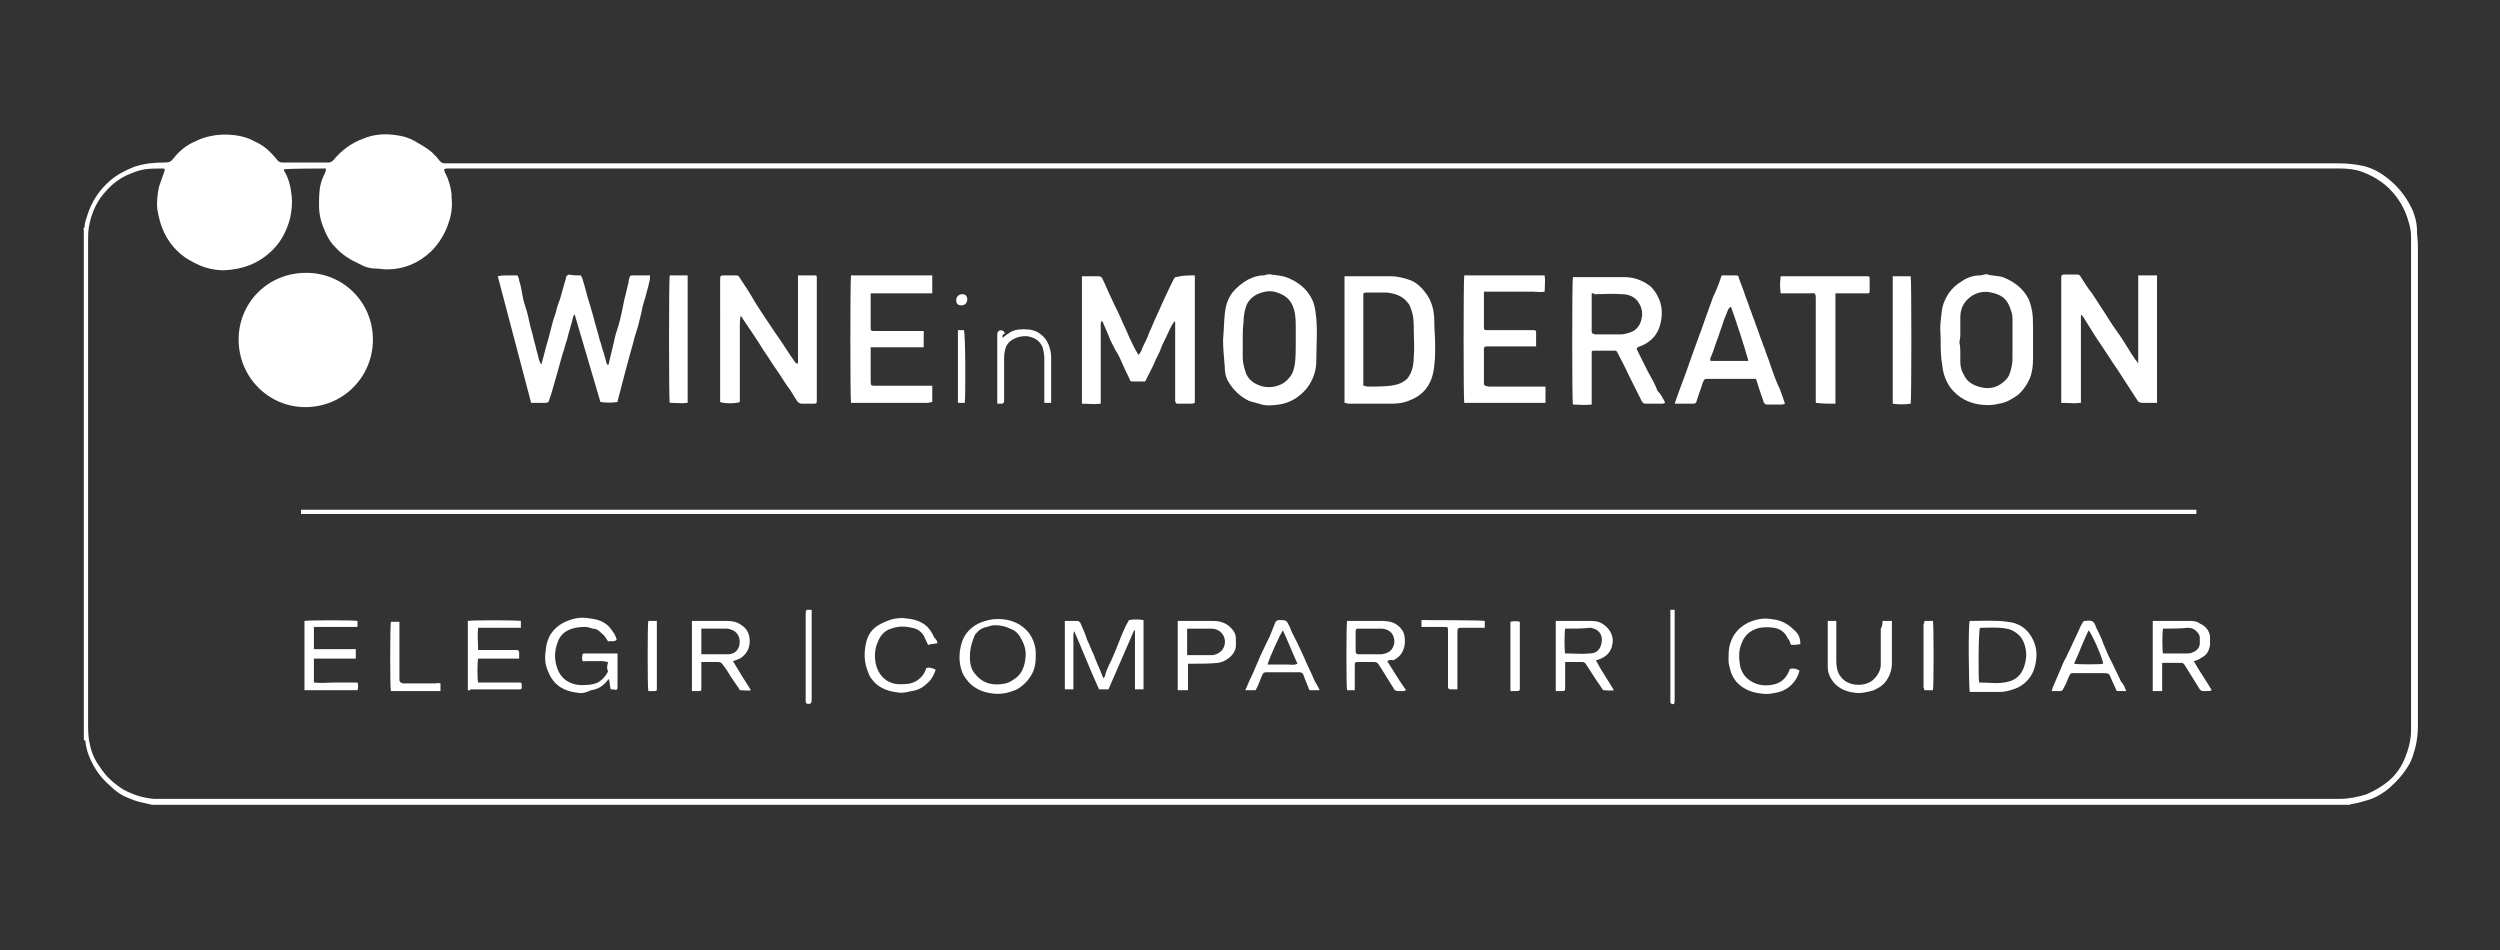 <svg xmlns="http://www.w3.org/2000/svg" xmlns:xlink="http://www.w3.org/1999/xlink" id="Capa_1" x="0px" y="0px" viewBox="0 0 292.3 111.1" style="enable-background:new 0 0 292.3 111.1;" xml:space="preserve"><rect x="0" y="0" width="292.3" height="111.1" fill="#333333" stroke="none"/><style type="text/css">	.st0{fill:#FFFFFF;}</style><path class="st0" d="M33.2,19.8c0,0.1,0,0.2,0.1,0.3c0.5,0.9,0.7,1.8,0.8,2.8c0.1,0.9,0,1.8-0.2,2.7c-0.4,1.4-1,2.6-2,3.6  c-1.6,1.6-3.5,2.3-5.7,2.4c-1,0-2-0.2-2.9-0.6c-0.9-0.4-1.8-0.9-2.5-1.6c-1.4-1.3-2.1-3-2.4-4.9c-0.1-0.9,0-1.8,0.2-2.7  c0.2-0.6,0.4-1.1,0.6-1.7c0.1-0.3,0.1-0.4-0.2-0.4c-0.7,0-1.4,0-2.1,0.1c-0.7,0.1-1.4,0.4-2.1,0.7c-1.3,0.6-2.3,1.6-3.1,2.7  c-0.4,0.6-0.7,1.2-0.9,1.8c-0.2,0.5-0.3,1-0.4,1.5c-0.1,0.6-0.1,1.1-0.1,1.7c0,18.8,0,37.5,0,56.3c0,0.8,0,1.7,0.2,2.5  c0.2,1,0.6,1.9,1.2,2.7c0.7,1.1,1.6,1.9,2.7,2.6c1.1,0.6,2.3,1,3.6,1.1c0.2,0,0.5,0,0.7,0c85,0,170,0,254.9,0c1,0,2-0.2,3-0.5  c1-0.4,2-1,2.8-1.7c0.8-0.7,1.4-1.6,1.8-2.6c0.4-1,0.7-2.1,0.7-3.2c0-19.2,0-38.5,0-57.7c0-0.6-0.1-1.2-0.3-1.8  c-0.3-1.1-0.8-2.1-1.5-3c-1-1.3-2.3-2.2-3.9-2.8c-0.8-0.3-1.7-0.4-2.6-0.4c-73.6,0-147.3,0-220.9,0c-0.2,0-0.3,0-0.5,0  c-0.1,0-0.2,0.1-0.3,0.1c0,0.1,0.1,0.2,0.1,0.3c0,0.1,0,0.1,0.1,0.2c0.4,0.8,0.6,1.6,0.7,2.4c0,0.1,0,0.3,0,0.4c0.1,1,0,1.9-0.3,2.8  c-0.4,1.3-1.1,2.5-2.1,3.5c-1.5,1.4-3.2,2.1-5.2,2.1c-0.4,0-0.8-0.1-1.3-0.1c-0.6,0-1.3-0.2-1.8-0.5c-1.1-0.5-2.1-1.1-2.9-2  c-0.6-0.6-1-1.3-1.3-2.1c-0.4-0.9-0.6-1.8-0.6-2.8c0-0.8,0-1.7,0.2-2.5c0.1-0.4,0.3-0.9,0.5-1.3c0.1-0.2,0.1-0.3,0.1-0.5  C37.9,19.7,33.7,19.7,33.2,19.8 M9.7,26.8c0.1-0.1,0.2-0.2,0.2-0.4c0-0.4,0.2-0.8,0.3-1.2c0.5-1.6,1.4-3,2.7-4.1  c0.8-0.7,1.8-1.2,2.8-1.6c1.2-0.4,2.4-0.5,3.6-0.5c0.5,0,0.7-0.1,1-0.5c0.7-0.9,1.6-1.6,2.6-2c0.6-0.3,1.2-0.5,1.8-0.6  c0.9-0.2,1.8-0.2,2.7-0.1c0.8,0.1,1.6,0.3,2.3,0.7c0.7,0.3,1.3,0.7,1.8,1.2c0.3,0.3,0.6,0.6,0.9,1c0.2,0.2,0.3,0.3,0.6,0.3  c1.8,0,3.6,0,5.4,0c0.3,0,0.4-0.1,0.6-0.3c0.9-1.1,2.1-2,3.5-2.5c1.2-0.5,2.5-0.6,3.8-0.4c0.8,0.1,1.5,0.3,2.2,0.7  c0.7,0.4,1.4,0.8,2,1.3c0.3,0.3,0.6,0.6,0.9,1c0.2,0.2,0.3,0.3,0.6,0.3c0.2,0,0.3,0,0.5,0c73.6,0,147.2,0,220.9,0c1,0,2,0.1,2.9,0.3  c1.3,0.3,2.4,1,3.4,1.9c1,0.9,1.7,1.9,2.3,3.1c0.1,0.2,0.2,0.5,0.3,0.8c0.2,0.6,0.3,1.2,0.3,1.9c0,0.5,0.1,1,0.1,1.5  c0,18.8,0,37.5,0,56.3c0,0.8-0.1,1.7-0.3,2.5c-0.2,0.7-0.4,1.5-0.8,2.1c-0.6,1-1.3,1.8-2.2,2.6c-0.7,0.6-1.5,1.1-2.4,1.4  c-0.7,0.2-1.3,0.4-2,0.5c-0.1,0-0.2,0-0.2,0.1h-257c-0.4-0.1-0.9-0.2-1.3-0.3c-0.5-0.1-1-0.3-1.5-0.5c-0.8-0.3-1.5-0.8-2.1-1.4  c-1.3-1.1-2.2-2.5-2.7-4.1c-0.1-0.4-0.2-0.8-0.2-1.1c0-0.1-0.1-0.1-0.2-0.2V26.8z"></path><path class="st0" d="M27.9,39.7c0-4.3,3.4-7.8,7.9-7.8c4.4,0,7.8,3.5,7.8,7.8c0,4.4-3.5,7.9-7.9,7.9C31.4,47.6,27.9,44.1,27.9,39.7"></path><path class="st0" d="M256.8,59.6v0.5c0,0,0,0,0,0c0,0,0,0,0,0c-0.1,0-0.1,0-0.2,0c-73.7,0-147.4,0-221.1,0c-0.1,0-0.1,0-0.2,0  c0,0-0.1,0-0.1,0v-0.5c0,0,0,0,0,0c0,0,0,0,0,0c0.1,0,0.2,0,0.3,0c73.7,0,147.4,0,221.2,0C256.7,59.6,256.7,59.6,256.8,59.6"></path><path class="st0" d="M67.9,32.2c0.1,0.2,0.2,0.3,0.2,0.4c0.3,0.9,0.5,1.9,0.8,2.8c0.2,0.6,0.3,1.1,0.5,1.7c0.2,0.9,0.5,1.7,0.7,2.6  c0.2,0.5,0.3,1.1,0.5,1.6c0.1,0.4,0.2,0.7,0.3,1.1c0,0.1,0.1,0.2,0.2,0.3c0.1-0.2,0.1-0.2,0.1-0.3c0.2-0.8,0.4-1.7,0.6-2.5  c0.1-0.6,0.3-1.2,0.5-1.8c0.3-1,0.5-2.1,0.7-3.1c0.2-0.7,0.3-1.3,0.5-2c0-0.2,0-0.3,0.1-0.5c0-0.2,0.1-0.3,0.3-0.3  c0.7,0,1.4,0,2.1,0c0,0.3,0,0.5-0.1,0.8c-0.1,0.6-0.3,1.1-0.4,1.6c-0.2,0.6-0.4,1.3-0.5,1.9c-0.2,0.9-0.4,1.7-0.7,2.6  c-0.2,0.6-0.3,1.2-0.5,1.8c-0.2,0.7-0.4,1.5-0.6,2.2c-0.2,0.8-0.4,1.5-0.6,2.3c-0.1,0.5-0.3,1-0.4,1.6c-0.7,0.1-1.3,0.1-2,0  c-1-3.4-2-6.8-3-10.2l-0.1,0c0,0.1-0.1,0.2-0.1,0.3c-0.2,0.9-0.5,1.7-0.7,2.6c-0.2,0.5-0.3,1.1-0.5,1.6c-0.2,0.8-0.5,1.7-0.7,2.5  c-0.2,0.7-0.4,1.4-0.6,2.1c-0.1,0.3-0.2,0.6-0.3,0.9c0,0.2-0.2,0.3-0.4,0.3c-0.6,0-1.1,0-1.7,0c-1.3-4.9-2.6-9.9-3.9-14.8  c0.4-0.1,0.8-0.1,1.2-0.1c0.4,0,0.7,0,1.1,0c0.1,0.2,0.2,0.4,0.2,0.6c0.2,0.6,0.3,1.2,0.4,1.8c0.1,0.6,0.3,1.2,0.5,1.8  c0.2,0.7,0.3,1.4,0.5,2.1c0.2,0.6,0.3,1.3,0.5,1.9c0.1,0.5,0.3,1.1,0.4,1.6c0.1,0.2,0.1,0.4,0.3,0.6c0.1-0.4,0.2-0.7,0.3-1.1  c0.2-0.9,0.5-1.7,0.7-2.6c0.2-0.8,0.4-1.6,0.7-2.4c0.1-0.5,0.3-1.1,0.5-1.6c0.2-0.8,0.5-1.7,0.7-2.5c0-0.2,0.2-0.2,0.3-0.3  C66.9,32.2,67.4,32.2,67.9,32.2"></path><path class="st0" d="M139.7,32.2v14.9c-0.1,0-0.2,0.1-0.3,0.1c-0.5,0-1,0-1.6,0c-0.3,0-0.3,0-0.4-0.3c0-0.1,0-0.3,0-0.4  c0-2.8,0-5.6,0-8.4v-0.5l-0.1,0c-0.4,0.5-0.6,1.1-0.9,1.7c-0.3,0.6-0.6,1.2-0.8,1.8c-0.3,0.6-0.6,1.2-0.8,1.7  c-0.3,0.6-0.6,1.2-0.9,1.8c-0.5,0-1,0-1.5,0c-0.2,0-0.3-0.1-0.3-0.2c-0.2-0.5-0.5-1-0.7-1.5c-0.3-0.7-0.6-1.4-1-2  c-0.3-0.6-0.6-1.1-0.8-1.7c-0.2-0.5-0.4-0.9-0.6-1.4c0-0.1-0.1-0.2-0.2-0.3c0,0.1-0.1,0.2-0.1,0.3c0,0.1,0,0.3,0,0.4  c0,2.8,0,5.6,0,8.4v0.6c-0.8,0.1-1.4,0-2.2,0V32.3c0.1,0,0.2,0,0.3,0c0.5,0,1.1,0,1.6,0c0.3,0,0.4,0.1,0.5,0.3  c0.4,0.8,0.7,1.6,1.1,2.4c0.4,0.9,0.9,1.8,1.3,2.8c0.4,0.8,0.7,1.6,1.1,2.4c0.2,0.4,0.4,0.8,0.7,1.3c0.3-0.3,0.4-0.6,0.5-0.9  c0.3-0.6,0.6-1.2,0.8-1.8c0.3-0.6,0.5-1.2,0.8-1.8c0.3-0.7,0.6-1.3,0.9-2c0.3-0.6,0.5-1.1,0.8-1.7c0.1-0.2,0.2-0.4,0.3-0.6  c0.1-0.1,0.1-0.3,0.3-0.3C138.3,32.2,138.9,32.2,139.7,32.2"></path><path class="st0" d="M93.3,42.5c0-0.2,0-0.4,0-0.6c0-3,0-6.1,0-9.1c0-0.2,0-0.4,0-0.6H94c0.4,0,0.8,0,1.2,0c0.3,0,0.3,0,0.3,0.3  c0,0.1,0,0.2,0,0.3v13.8c0,0,0,0.1,0,0.1c0,0.5,0,0.5-0.5,0.5c-0.4,0-0.8,0-1.2,0c-0.3,0-0.4-0.1-0.6-0.3c-0.4-0.6-0.7-1.2-1.1-1.7  c-0.5-0.7-0.9-1.4-1.4-2.1c-0.5-0.7-0.9-1.4-1.4-2.1c-0.8-1.3-1.7-2.6-2.5-3.8c0-0.1-0.1-0.1-0.2-0.3c-0.1,0.5-0.1,0.9-0.1,1.3  c0,0.4,0,0.9,0,1.3v1.3v1.3v1.3v1.3v1.3V47c-0.4,0.2-1.9,0.2-2.3,0v-0.4V32.8c0-0.6,0-0.6,0.6-0.6c0.4,0,0.9,0,1.3,0  c0.2,0,0.3,0.1,0.4,0.3c0.6,0.9,1.2,1.8,1.7,2.7c0.8,1.3,1.7,2.6,2.5,3.8c0.8,1.1,1.5,2.3,2.3,3.4C93.1,42.5,93.2,42.5,93.3,42.5"></path><path class="st0" d="M250,42.4V32.2c0.8,0,1.5,0,2.2,0v14.9c-0.1,0-0.3,0-0.4,0c-0.4,0-0.9,0-1.3,0c-0.3,0-0.5-0.1-0.6-0.3  c-0.7-1.1-1.5-2.3-2.2-3.4c-0.9-1.3-1.7-2.6-2.6-3.9c-0.5-0.8-1-1.6-1.5-2.4c-0.1-0.1-0.1-0.2-0.3-0.3c0,0.2,0,0.4,0,0.5  c0,1.8,0,3.5,0,5.3v4v0.5c-0.8,0.1-1.5,0-2.3,0c0-0.2,0-0.4,0-0.5c0-4.6,0-9.2,0-13.9c0-0.1,0-0.2,0-0.3c0-0.2,0.1-0.3,0.3-0.3  c0.5,0,1.1,0,1.6,0c0.2,0,0.3,0.1,0.4,0.3c0.4,0.6,0.8,1.3,1.3,1.9c0.5,0.8,1,1.5,1.5,2.3c0.5,0.8,1,1.6,1.6,2.4  c0.7,1,1.3,2.1,2,3.1c0.1,0.1,0.1,0.1,0.2,0.2C249.9,42.5,249.9,42.5,250,42.4"></path><path class="st0" d="M186.1,34.3c0,0.2,0,0.4,0,0.6c0,1.1,0,2.2,0,3.4c0,0.1,0,0.3,0,0.4c0,0.3,0.1,0.3,0.4,0.4c0.1,0,0.1,0,0.2,0  c0.9,0,1.8,0,2.8,0c0.3,0,0.7-0.1,1-0.2c0.7-0.2,1.2-0.7,1.4-1.5c0.2-0.7,0.1-1.4-0.3-2c-0.4-0.7-1.2-1-1.9-1c-1.1-0.1-2.2,0-3.3,0  C186.3,34.2,186.3,34.3,186.1,34.3 M194.7,47.1c-0.1,0-0.2,0.1-0.3,0.1c-0.7,0-1.3,0-2,0c-0.3,0-0.4-0.2-0.5-0.4c-0.5-1-1-2-1.5-3  c-0.4-0.9-0.9-1.8-1.3-2.6c-0.1-0.2-0.2-0.2-0.4-0.2c-0.8,0-1.6,0-2.4,0c-0.1,0-0.1,0-0.2,0.1c0,0.7,0,1.3,0,2c0,0.7,0,1.4,0,2.1  v2.1c-0.8,0.1-1.5,0-2.2,0c-0.1-0.4-0.1-14.4,0-14.9c0.1,0,0.3,0,0.4,0c1.9,0,3.7,0,5.6,0c1.2,0,2.2,0.4,3.1,1.1  c0.3,0.3,0.6,0.7,0.8,1.1c0.6,1.1,0.6,2.3,0.3,3.4c-0.3,1.1-1,1.9-2.1,2.4c-0.1,0-0.2,0.1-0.3,0.1c-0.4,0.2-0.4,0.2-0.2,0.6  c0.4,0.8,0.8,1.6,1.2,2.4c0.4,0.7,0.8,1.4,1.1,2.2C194.2,46.1,194.4,46.5,194.7,47.1"></path><path class="st0" d="M159.4,34.3v10.8c0.2,0,0.4,0.1,0.5,0.1c0.9,0,1.8,0,2.7-0.1c0.6-0.1,1.1-0.2,1.5-0.5c0.4-0.2,0.6-0.5,0.8-0.9  c0.3-0.6,0.4-1.3,0.4-2c0.1-1,0-2,0-3.1c0-0.8,0-1.6-0.3-2.4c-0.1-0.3-0.2-0.6-0.4-0.8c-0.6-0.8-1.5-1.1-2.5-1.2c-0.8,0-1.6,0-2.4,0  C159.8,34.2,159.6,34.2,159.4,34.3 M157.2,47.1V32.3c0.2,0,0.3,0,0.4,0c1.7,0,3.3,0,5,0c0.8,0,1.6,0.2,2.4,0.5  c0.7,0.3,1.3,0.9,1.8,1.6c0.7,1,0.9,2.1,0.9,3.3c0,0.9,0.1,1.7,0.1,2.6c0,0.8,0,1.6-0.1,2.4c-0.1,1.1-0.4,2.1-1.1,2.9  c-0.5,0.6-1.2,1-2,1.3c-0.8,0.3-1.6,0.3-2.3,0.3c-1.5,0-3,0-4.6,0C157.5,47.2,157.4,47.1,157.2,47.1"></path><path class="st0" d="M145.3,39.7L145.3,39.7c0,0.7,0,1.4,0,2.1c0,0.7,0.2,1.3,0.4,1.9c0.4,0.9,1.2,1.3,2,1.5  c0.5,0.1,1.1,0.1,1.7-0.1c0.6-0.2,1-0.5,1.4-1c0.4-0.5,0.5-1,0.6-1.6c0.1-0.8,0.1-1.5,0.1-2.3c0-0.6,0-1.2,0-1.8  c0-0.7,0-1.5-0.2-2.2c-0.3-1.1-1-1.7-2-2c-0.8-0.3-1.6-0.1-2.3,0.2c-0.6,0.3-1.1,0.8-1.3,1.4c-0.2,0.6-0.3,1.2-0.3,1.8  C145.3,38.4,145.3,39,145.3,39.7 M143,39.7c0.1-1,0.1-2,0.2-3c0.1-0.9,0.3-1.7,0.9-2.5c0.5-0.6,1.1-1.1,1.8-1.5  c0.6-0.3,1.2-0.5,1.8-0.5c0.2,0,0.3-0.1,0.5-0.1c0.1,0,0.3-0.1,0.4,0c0.7,0.1,1.3,0.1,2,0.4c1.2,0.5,2.1,1.2,2.7,2.3  c0.3,0.5,0.4,1,0.5,1.6c0.3,1.9,0.1,3.9,0.1,5.8c0,0.8-0.2,1.7-0.6,2.4c-0.4,0.8-1,1.4-1.7,1.9c-0.6,0.4-1.3,0.7-2.1,0.8  c-0.7,0.1-1.5,0.2-2.3-0.1c-0.4-0.1-0.7-0.2-1.1-0.3c-1.1-0.5-1.9-1.3-2.5-2.3c-0.3-0.5-0.4-1.1-0.4-1.7  C143.1,41.7,143,40.7,143,39.7"></path><path class="st0" d="M235.3,39.7C235.4,39.7,235.4,39.7,235.3,39.7c0-0.8,0-1.7,0-2.5c0-0.5-0.2-1-0.4-1.5c-0.4-0.9-1.1-1.3-2.1-1.5  c-0.9-0.2-1.7,0-2.4,0.5c-0.8,0.6-1.2,1.4-1.2,2.4c0,0.6,0,1.1,0,1.7c0,0.1,0,0.3,0,0.4c0,0.3-0.1,0.6-0.1,0.9  c0.1,0.4,0.1,0.8,0.1,1.2c0,0.3,0,0.7,0,1c0,0.5,0.1,1,0.4,1.5c0.4,0.9,1.2,1.3,2.1,1.5c0.9,0.2,1.8,0,2.5-0.6  c0.4-0.3,0.7-0.7,0.8-1.1c0.2-0.6,0.3-1.1,0.3-1.7C235.3,41.1,235.3,40.4,235.3,39.7 M226.9,39.7c0-0.7-0.1-1.4,0-2.1  c0.1-0.8,0.1-1.7,0.5-2.5c0.4-0.9,1-1.6,1.8-2.1c0.7-0.5,1.4-0.8,2.3-0.8c0.2,0,0.4-0.1,0.5-0.1c0.1,0,0.3-0.1,0.4,0  c0.7,0.2,1.4,0.1,2,0.4c1.2,0.5,2.2,1.3,2.8,2.5c0.2,0.5,0.3,0.9,0.4,1.4c0.1,0.7,0.1,1.3,0.1,2c0,1.2,0,2.4,0,3.6  c0,0.8-0.1,1.6-0.4,2.3c-0.3,0.7-0.8,1.4-1.4,1.9c-0.7,0.5-1.4,0.9-2.2,1c-0.7,0.2-1.5,0.2-2.2,0.1c-1.4-0.2-2.5-0.8-3.4-1.9  c-0.6-0.8-0.9-1.7-1-2.6C226.9,41.7,226.9,40.7,226.9,39.7"></path><path class="st0" d="M173.5,34.2c0,0.2,0,0.3,0,0.5c0,1.1,0,2.3,0,3.4c0,0.5,0,0.5,0.5,0.5c1.7,0,3.3,0,5,0c0.1,0,0.3,0,0.4,0  c0.1,0,0.2,0.1,0.2,0.2c0,0.5,0,1.1,0,1.7c-0.2,0-0.4,0-0.5,0c-1.7,0-3.3,0-5,0c-0.1,0-0.2,0-0.3,0c-0.2,0-0.3,0.1-0.3,0.3  c0,0.1,0,0.2,0,0.3c0,1.2,0,2.3,0,3.5c0,0.5,0,0.5,0.6,0.6c2,0,4,0,6,0c0.2,0,0.4,0,0.6,0v1.9c-0.2,0-0.3,0-0.5,0  c-2.9,0-5.7,0-8.6,0c-0.1,0-0.3,0-0.4,0c-0.1-0.3-0.1-14.4,0-14.9h9.4c0.1,0.6,0,1.3,0,1.9c-0.5,0.1-1,0-1.4,0c-0.5,0-1,0-1.4,0  h-1.4H175H173.5z"></path><path class="st0" d="M109,32.3v2h-0.5c-2,0-4.1,0-6.1,0c-0.2,0-0.4,0-0.6,0c0,0.2,0,0.3,0,0.5c0,1.1,0,2.3,0,3.4  c0,0.5,0,0.5,0.5,0.5c1.7,0,3.4,0,5.1,0c0.2,0,0.4,0,0.6,0v1.9c-0.2,0-0.3,0-0.5,0c-1.7,0-3.4,0-5.1,0c-0.2,0-0.3,0-0.6,0  c0,0.2,0,0.3,0,0.5c0,1.2,0,2.4,0,3.5c0,0.5,0.1,0.5,0.5,0.5c2,0,4.1,0,6.1,0c0.2,0,0.4,0,0.6,0v1.9c-0.2,0-0.3,0.1-0.5,0.1  c-2.8,0-5.7,0-8.6,0c-0.1,0-0.3,0-0.4,0c-0.1-0.4-0.1-14.5,0-14.9H109z"></path><path class="st0" d="M202.4,35.9c0,0-0.1,0-0.1,0c-0.1,0.1-0.1,0.1-0.2,0.2c-0.2,0.4-0.3,0.8-0.5,1.2c-0.2,0.7-0.5,1.4-0.7,2.1  c-0.3,0.7-0.5,1.5-0.8,2.2c-0.1,0.2-0.2,0.4-0.1,0.6h4.4c0-0.1,0-0.1,0-0.1C203.8,40,203.1,37.9,202.4,35.9 M201.3,32.2  c0.6,0,1.1,0,1.7,0c0.2,0,0.3,0.1,0.3,0.3c0.2,0.5,0.4,1.1,0.6,1.6c0.2,0.7,0.5,1.3,0.7,2c0.2,0.4,0.3,0.9,0.5,1.3  c0.2,0.7,0.5,1.3,0.7,2c0.2,0.4,0.3,0.9,0.5,1.3c0.2,0.7,0.5,1.3,0.7,2c0.2,0.5,0.3,0.9,0.5,1.4c0.2,0.5,0.4,1,0.6,1.4  c0.2,0.5,0.4,1.1,0.6,1.7c-0.1,0-0.2,0.1-0.3,0.1c-0.6,0-1.2,0-1.8,0c-0.2,0-0.3-0.1-0.4-0.3c-0.1-0.4-0.3-0.8-0.4-1.2  c-0.2-0.5-0.3-1-0.5-1.5c-0.2,0-0.3,0-0.5,0c-1.7,0-3.4,0-5.1,0c-0.4,0-0.4,0-0.6,0.4c-0.2,0.7-0.5,1.4-0.7,2.1  c-0.1,0.4-0.2,0.4-0.6,0.4c-0.6,0-1.3,0-2,0c0.3-0.9,0.6-1.7,0.9-2.5c0.3-0.8,0.6-1.6,0.9-2.5c0.3-0.8,0.6-1.7,0.9-2.5  c0.3-0.8,0.6-1.6,0.9-2.5c0.3-0.8,0.6-1.7,0.9-2.5C200.7,33.9,201,33.1,201.3,32.2"></path><path class="st0" d="M212.3,47.1v-0.6c0-3.8,0-7.7,0-11.5c0-0.9-0.1-0.7-0.8-0.7c-1,0-1.9,0-2.8,0h-0.5c-0.1-0.7-0.1-1.3,0-2h0.5  h9.4c0,0,0.1,0,0.1,0c0.4,0,0.4,0,0.4,0.4c0,0.4,0,0.8,0,1.2c0,0.4,0,0.4-0.4,0.4c-1,0-2.1,0-3.1,0h-0.5c0,0.2,0,0.4,0,0.6  c0,3.9,0,7.8,0,11.7v0.6C213.8,47.2,213.1,47.2,212.3,47.1"></path><path class="st0" d="M124.5,72.6c0.5,0,1,0,1.5,0c0.1,0,0.2,0.1,0.3,0.2c0.3,0.7,0.6,1.3,0.8,2c0.3,0.6,0.5,1.2,0.8,1.8  c0.2,0.6,0.5,1.2,0.7,1.7c0.1,0.3,0.3,0.7,0.4,1c0.1-0.1,0.2-0.2,0.2-0.3c0.2-0.9,0.7-1.6,1-2.4c0.4-0.9,0.7-1.8,1.1-2.7  c0.2-0.5,0.4-0.9,0.7-1.4c0.5-0.1,1.1-0.1,1.7,0v8.1h-1c0-2.3,0-4.6,0-6.9l-0.1,0c-1,2.3-2,4.6-3,6.9h-1.1c-1-2.2-1.9-4.5-2.9-6.8  c-0.1,0.2-0.1,0.4-0.1,0.5c0,1.9,0,3.9,0,5.8v0.5h-1V72.6z"></path><path class="st0" d="M221.3,32.3h2.1c0.1,0.3,0.1,14.3,0,14.9c-0.7,0.1-1.4,0.1-2.1,0V32.3z"></path><path class="st0" d="M80.4,32.3v14.8c-0.7,0.1-1.4,0-2.1,0c-0.1-0.4-0.1-14.4,0-14.9H80.4z"></path><path class="st0" d="M71.1,77.4c-0.3,0-0.4-0.1-0.6-0.1c-0.7,0-1.4,0-2,0c-0.2,0-0.4,0.1-0.4-0.1c-0.1-0.2,0-0.4,0-0.7  c0,0,0.1-0.1,0.2-0.1c0.1,0,0.2,0,0.3,0c1,0,2.1,0,3.1,0c0.1,0,0.3,0,0.5,0c0,0.2,0,0.3,0,0.5c0,1.1,0,2.2,0,3.2  c0,0.6,0,0.6-0.6,0.5c-0.1,0-0.1,0-0.2,0c-0.1-0.4-0.1-0.8-0.2-1.2c-0.1,0.1-0.2,0.1-0.2,0.2c-0.5,0.6-1.1,1-1.9,1.1  C68.5,81,68,81.1,67.6,81c-1.1-0.1-2.2-0.5-2.9-1.4c-0.4-0.5-0.6-1-0.8-1.6c-0.2-0.6-0.2-1.3-0.1-1.9c0.1-1.5,0.8-2.7,2.3-3.4  c0.9-0.4,1.8-0.6,2.8-0.4c1,0.1,1.9,0.4,2.5,1.2c0.3,0.4,0.6,0.8,0.7,1.3c-0.3,0.3-0.7,0.1-1,0.2c-0.2-0.3-0.4-0.7-0.7-0.9  c-0.3-0.3-0.6-0.6-1.1-0.6c-0.3-0.1-0.6-0.2-0.9-0.2c-0.7,0-1.4,0.1-2,0.4c-0.6,0.3-1,0.8-1.2,1.4c-0.3,0.8-0.4,1.6-0.2,2.5  c0.3,1.4,1.2,2.4,2.9,2.5c0.7,0,1.3,0,2-0.3c0.5-0.3,0.9-0.7,1.2-1.3C70.9,78.1,71,77.8,71.1,77.4"></path><path class="st0" d="M82,76.5c1.1,0,2.1,0,3.1,0c0.6,0,1.1-0.3,1.3-0.9c0.2-0.6,0.1-1.5-0.7-1.9c-0.2-0.1-0.5-0.2-0.7-0.2  c-0.9,0-1.8,0-2.8,0c-0.1,0-0.1,0-0.2,0V76.5z M82,77.4c0,0.2,0,0.3,0,0.5c0,0.8,0,1.6,0,2.5c0,0.4,0,0.4-0.4,0.4  c-0.2,0-0.5,0-0.7,0v-8.2c0.1,0,0.3,0,0.4,0c1.2,0,2.5,0,3.7,0c0.6,0,1.2,0.1,1.7,0.5c0.5,0.3,0.8,0.8,0.9,1.3c0.2,1-0.1,2-1.1,2.6  c-0.2,0.1-0.5,0.2-0.8,0.3c0.7,1.2,1.4,2.3,2.1,3.4c-0.4,0.1-0.8,0-1.2,0c-0.1,0-0.2-0.1-0.2-0.2c-0.3-0.4-0.6-0.9-0.9-1.3  c-0.3-0.5-0.6-1-1-1.5c-0.1-0.2-0.3-0.3-0.6-0.3c-0.6,0-1.1,0-1.7,0C82.3,77.4,82.2,77.4,82,77.4"></path><path class="st0" d="M113.4,76.8c0,0.2,0,0.6,0.1,1c0.1,0.4,0.3,0.8,0.6,1.1c0.9,1.1,2.2,1.3,3.5,1c0.4-0.1,0.7-0.3,1-0.5  c0.9-0.6,1.2-1.5,1.3-2.5c0.1-0.8-0.1-1.5-0.5-2.2c-0.3-0.6-0.7-1-1.3-1.2c-0.6-0.3-1.2-0.4-1.8-0.4c-0.3,0-0.6,0.1-0.9,0.2  c-0.6,0.1-1,0.4-1.4,0.9C113.7,74.9,113.4,75.7,113.4,76.8 M121.1,76.7c0,0.8-0.1,1.5-0.5,2.2c-0.4,0.7-1,1.3-1.7,1.7  c-0.9,0.4-1.8,0.6-2.7,0.5c-1-0.1-1.9-0.4-2.7-1.1c-0.4-0.4-0.8-0.9-1-1.4c-0.4-1.1-0.4-2.2-0.1-3.3c0.3-1.1,1-1.9,2-2.4  c0.9-0.4,1.8-0.6,2.8-0.5c1.2,0.1,2.3,0.6,3.1,1.6c0.5,0.7,0.8,1.5,0.8,2.4C121.1,76.4,121.1,76.5,121.1,76.7"></path><path class="st0" d="M252.9,73.5c-0.1,0.5-0.1,2.6,0,2.9c0,0,0.1,0,0.1,0c0.9,0,1.9,0,2.8,0c0.3,0,0.6-0.1,0.9-0.3  c0.3-0.2,0.5-0.5,0.5-0.9c0-0.2,0-0.4,0-0.6c0-0.4-0.2-0.6-0.5-0.9c-0.3-0.2-0.5-0.3-0.9-0.3C254.9,73.5,253.9,73.5,252.9,73.5   M251.7,72.6c0.1,0,0.3,0,0.4,0c1.3,0,2.5,0,3.8,0c0.5,0,0.9,0,1.3,0.3c0.7,0.3,1.2,0.9,1.2,1.7c0,0.3,0,0.6,0,0.8  c-0.1,0.7-0.4,1.2-1,1.5c-0.3,0.2-0.5,0.3-0.9,0.4c0.6,1.1,1.4,2.2,2.1,3.4c-0.2,0.1-0.4,0.1-0.6,0.1c-0.1,0-0.3,0-0.4,0  c-0.2,0-0.3-0.1-0.4-0.2c-0.6-1-1.2-1.9-1.8-2.9c-0.1-0.1-0.2-0.2-0.3-0.2c-0.7,0-1.5,0-2.3,0v3.3h-1.1V72.6z"></path><path class="st0" d="M183,73.5c-0.1,0.5-0.1,2.6,0,2.9c0,0,0.1,0,0.1,0c0.9,0,1.9,0.1,2.8,0c0.6,0,1.1-0.3,1.3-1  c0.2-0.7,0.1-1.4-0.6-1.8c-0.2-0.1-0.5-0.2-0.7-0.2C185.1,73.5,184.1,73.5,183,73.5 M183,77.4V78c0,0.8,0,1.5,0,2.3  c0,0.5,0,0.5-0.5,0.5c-0.2,0-0.4,0-0.6,0v-8.2c0.1,0,0.3,0,0.4,0c1.2,0,2.5,0,3.7,0c0.6,0,1.1,0.1,1.6,0.5c0.4,0.3,0.6,0.6,0.8,1  c0.2,0.5,0.2,0.9,0.1,1.3c-0.1,0.7-0.6,1.3-1.3,1.6c-0.2,0.1-0.3,0.1-0.6,0.2c0.6,1.2,1.4,2.3,2.1,3.5c-0.4,0.1-0.8,0-1.2,0  c-0.1,0-0.1-0.1-0.2-0.2c-0.3-0.5-0.7-1-1-1.5c-0.3-0.5-0.6-0.9-0.9-1.4c-0.1-0.1-0.2-0.2-0.4-0.2C184.5,77.4,183.8,77.4,183,77.4"></path><path class="st0" d="M231.4,79.8C231.4,79.8,231.4,79.9,231.4,79.8c1.2,0,2.3,0.2,3.4-0.1c0.9-0.2,1.5-0.8,1.8-1.6  c0.3-0.8,0.4-1.6,0.2-2.4c-0.1-0.5-0.3-0.9-0.6-1.3c-0.5-0.5-1-0.8-1.6-0.9c-1-0.2-2.1-0.1-3.1-0.1  C231.3,73.9,231.3,79.5,231.4,79.8 M230.3,72.6c0.1,0,0.2,0,0.2,0c1.4,0,2.8-0.1,4.2,0.1c1.3,0.1,2.4,0.8,3,2.1  c0.5,1,0.5,2.1,0.2,3.2c-0.3,1.1-1,1.9-2,2.4c-0.7,0.3-1.4,0.5-2.1,0.5c-1,0-2,0-3.1,0h-0.4C230.2,80.4,230.1,73,230.3,72.6"></path><path class="st0" d="M160.1,76.5c0.5,0,0.9,0,1.4,0c0.8-0.1,1.3-0.4,1.5-1.2c0.1-0.6-0.1-1.3-0.7-1.6c-0.2-0.1-0.5-0.2-0.8-0.2  c-0.9,0-1.8,0-2.6,0c-0.3,0-0.4,0-0.4,0.4c0,0.7,0,1.5,0,2.2c0,0.3,0.1,0.4,0.4,0.4C159.2,76.5,159.7,76.5,160.1,76.5 M162.2,77.3  c0.7,1.1,1.4,2.3,2.2,3.4c-0.1,0-0.2,0.1-0.3,0.1c-0.2,0-0.4,0-0.6,0c-0.3,0-0.5-0.1-0.6-0.4c-0.6-0.9-1.1-1.8-1.7-2.7  c-0.1-0.2-0.3-0.3-0.6-0.3c-0.6,0-1.2,0-1.8,0c-0.4,0-0.4,0.1-0.4,0.4c0,0.8,0,1.6,0,2.4c0,0.2,0,0.3,0,0.5h-0.9  c-0.1-0.3-0.1-7.6,0-8.1c0.1,0,0.3,0,0.4,0c1.2,0,2.5,0,3.7,0c0.6,0,1.3,0.1,1.8,0.5c0.4,0.3,0.7,0.7,0.8,1.2  c0.1,0.5,0.1,1.1-0.1,1.6c-0.2,0.6-0.6,1-1.2,1.3C162.6,77.1,162.4,77.2,162.2,77.3"></path><path class="st0" d="M54.7,80.7v-8.1c0.3-0.1,5.7-0.1,6.2,0v0.8c-0.5,0-1.1,0-1.6,0c-0.6,0-1.1,0-1.7,0h-1.7c-0.1,0.9,0,1.7,0,2.6  c0.2,0,0.4,0,0.5,0c1.2,0,2.5,0,3.7,0c0.1,0,0.2,0,0.3,0c0.2,0,0.3,0.1,0.3,0.3c0,0.2,0,0.4,0,0.7h-4.8c-0.1,0.4-0.1,2.4,0,2.8h0.5  h4c0.1,0,0.2,0,0.3,0c0.3,0,0.3,0.1,0.3,0.3c0,0,0,0.1,0,0.1c0,0.4,0,0.4-0.4,0.4c-1.9,0-3.7,0-5.6,0C54.9,80.8,54.8,80.7,54.7,80.7  "></path><path class="st0" d="M41.6,76v1h-4.9c0,1,0,1.9,0,2.8c0.9,0.1,1.7,0,2.6,0c0.8,0,1.7,0,2.5,0c0.1,0.3,0.1,0.6,0,0.9h-6.2  c0-0.1,0-0.2,0-0.4c0-2.5,0-5,0-7.4c0-0.1,0-0.2,0-0.3c0.4-0.1,5.9-0.1,6.2,0c0,0.1,0,0.2,0,0.2c0,0.2,0,0.3,0,0.5  c-0.2,0-0.4,0-0.5,0c-1.4,0-2.7,0-4.1,0h-0.5c0,0.9,0,1.7,0,2.6H41.6z"></path><path class="st0" d="M210.5,75.3c-0.4,0.1-0.7,0.1-1.1,0.1c-0.1-0.3-0.2-0.6-0.4-0.8c-0.3-0.7-0.9-1.1-1.6-1.2  c-0.7-0.1-1.4-0.1-2,0.1c-0.9,0.3-1.5,0.9-1.8,1.8c-0.3,0.7-0.3,1.5-0.2,2.2c0.1,1,0.6,1.8,1.6,2.3c0.8,0.4,1.7,0.4,2.5,0.2  c0.8-0.2,1.4-0.8,1.7-1.6c0-0.1,0.1-0.2,0.1-0.2c0.5-0.1,0.7,0,1.1,0.2c-0.2,0.8-0.6,1.4-1.2,1.9c-0.5,0.4-1,0.6-1.6,0.7  c-0.5,0.1-1,0.2-1.6,0.1c-1.1-0.1-2.2-0.5-3-1.4c-0.3-0.4-0.6-0.9-0.7-1.4c-0.1-0.4-0.2-0.7-0.2-1.1c0-0.5,0-1.1,0.1-1.6  c0.3-1.3,1-2.2,2.2-2.8c0.9-0.4,1.8-0.6,2.8-0.4c1,0.1,1.8,0.5,2.5,1.2C210.2,74,210.5,74.5,210.5,75.3"></path><path class="st0" d="M109.6,75.2c-0.4,0.1-0.8,0.1-1.1,0.2c-0.1-0.3-0.3-0.6-0.4-0.9c-0.3-0.6-0.8-1-1.5-1.1  c-0.8-0.2-1.6-0.2-2.4,0.1c-0.7,0.2-1.2,0.7-1.5,1.4c-0.5,1-0.5,2.1-0.2,3.1c0.4,1.2,1.4,2,2.7,2c0.6,0,1.2,0,1.8-0.3  c0.7-0.4,1.1-0.9,1.3-1.6c0.4-0.1,0.7,0,1.1,0.2c-0.2,0.6-0.5,1.2-1,1.6c-0.5,0.5-1.1,0.8-1.8,0.9c-0.4,0.1-0.9,0.2-1.3,0.2  c-1-0.1-1.9-0.3-2.7-0.9c-0.5-0.4-0.9-0.9-1.1-1.5c-0.5-1.2-0.5-2.4-0.2-3.6c0.2-0.8,0.7-1.5,1.4-1.9c0.5-0.3,1-0.5,1.6-0.7  c0.5-0.1,1.1-0.2,1.6-0.1c1.1,0.1,2.1,0.4,2.8,1.3c0.2,0.3,0.4,0.6,0.5,0.9C109.5,74.8,109.6,75,109.6,75.2"></path><path class="st0" d="M138.8,73.5v3.1c0.1,0,0.1,0,0.1,0c0.9,0,1.8,0,2.8,0c0.4,0,0.7-0.2,1-0.4c0.6-0.5,0.7-1.5,0.2-2.1  c-0.3-0.4-0.8-0.6-1.3-0.6c-0.6,0-1.1,0-1.7,0C139.6,73.5,139.2,73.5,138.8,73.5 M138.8,80.7h-1.1v-8.1c0.1,0,0.3,0,0.4,0  c1.2,0,2.5,0,3.7,0c0.8,0,1.6,0.2,2.2,0.9c0.3,0.3,0.5,0.7,0.5,1.2c0,0.2,0,0.4,0,0.6c0.1,1.2-1.2,2.1-2.1,2.2  c-0.9,0.1-1.9,0.1-2.8,0.1c-0.2,0-0.4,0-0.7,0V80.7z"></path><path class="st0" d="M220.1,72.6h1.1c0,0.1,0,0.1,0,0.2c0,1.6,0,3.2,0,4.8c0,0.9-0.4,1.8-1,2.4c-0.3,0.3-0.7,0.5-1.1,0.7  c-0.7,0.2-1.5,0.4-2.2,0.3c-0.9-0.1-1.8-0.4-2.5-1.2c-0.4-0.5-0.7-1.1-0.7-1.8c0-1.7,0-3.5,0-5.2c0-0.1,0-0.1,0-0.2h1  c0,0.2,0,0.4,0,0.5c0,1.3,0,2.7,0,4c0,0.4,0,0.7,0.1,1.1c0.1,0.6,0.5,1.1,0.9,1.4c1,0.7,2.6,0.6,3.4-0.2c0.5-0.5,0.8-1.1,0.8-1.7  c0-1.4,0-2.8,0-4.2C220.1,73.2,220.1,72.9,220.1,72.6"></path><path class="st0" d="M148.2,77.7c0.4,0,0.8,0,1.2,0c0.4,0,0.8,0,1.2,0c0.4,0,0.7,0.1,1.1-0.1c-0.6-1.3-1.1-2.6-1.7-3.9  C149.7,74.1,148.5,76.7,148.2,77.7 M154.3,80.7h-1.2c-0.2-0.5-0.4-1-0.6-1.5c0-0.1-0.1-0.2-0.1-0.3c-0.1-0.2-0.2-0.3-0.5-0.3  c-0.6,0-1.1,0-1.7,0c-0.7,0-1.3,0-2,0c-0.4,0-0.5,0-0.7,0.5c-0.2,0.5-0.4,1.1-0.7,1.6h-1.2c0.3-0.7,0.6-1.4,0.9-2  c0.3-0.7,0.6-1.4,0.9-2.1c0.4-0.8,0.7-1.5,1.1-2.3c0.2-0.5,0.4-1,0.6-1.5c0.1-0.2,0.2-0.3,0.5-0.3c0.8,0,0.8,0,1.2,0.8  c0.2,0.6,0.5,1.1,0.8,1.7c0.3,0.6,0.5,1.1,0.8,1.7c0.4,1,0.9,1.9,1.3,2.9C153.9,79.9,154.1,80.3,154.3,80.7"></path><path class="st0" d="M242.5,77.6c0.4,0.1,3.1,0.1,3.4,0c0-0.5-1.3-3.5-1.7-3.9C243.6,74.9,243.1,76.3,242.5,77.6 M248.6,80.8  c-0.4,0-0.7,0-1,0c-0.1,0-0.2-0.1-0.2-0.2c-0.2-0.4-0.3-0.7-0.5-1.1c-0.3-0.8-0.3-0.8-1.1-0.8c-1.1,0-2.2,0-3.3,0  c-0.4,0-0.4,0-0.6,0.4c-0.2,0.5-0.4,1-0.7,1.5c0,0.1-0.2,0.2-0.3,0.2c-0.3,0-0.6,0-1,0c0-0.2,0.1-0.3,0.1-0.4  c0.3-0.7,0.6-1.4,0.9-2.1c0.2-0.5,0.4-1,0.7-1.5c0.2-0.5,0.5-1,0.7-1.5c0.3-0.6,0.5-1.1,0.8-1.7c0.1-0.3,0.3-0.6,0.4-0.8  c0-0.1,0.1-0.1,0.2-0.2c0,0,0.1,0,0.1,0c0.9-0.1,1,0,1.3,0.8c0.3,0.6,0.6,1.2,0.8,1.8c0.3,0.7,0.6,1.5,1,2.2  c0.4,0.8,0.7,1.5,1.1,2.3C248.3,80,248.4,80.3,248.6,80.8"></path><path class="st0" d="M117.2,39.5c0.3-0.2,0.5-0.4,0.7-0.5c0.5-0.4,1.1-0.5,1.8-0.5c0.7,0,1.4,0.1,2,0.6c0.4,0.3,0.7,0.7,0.9,1.2  c0.2,0.5,0.3,1,0.3,1.5c0,1.6,0,3.2,0,4.8v0.5h-0.8c0-0.2,0-0.3,0-0.5c0-1.6,0-3.1,0-4.7c0-0.5-0.1-0.9-0.2-1.3  c-0.4-0.9-1.1-1.2-1.9-1.3c-0.6,0-1.1,0.1-1.6,0.4c-0.5,0.3-0.8,0.7-0.9,1.3c-0.1,0.4-0.1,0.7-0.1,1.1c0,1.5,0,3,0,4.5  c0,0.1,0,0.2,0,0.3c0,0.2-0.1,0.3-0.3,0.3c-0.2,0-0.3,0-0.5,0v-0.5v-7.5c0,0,0-0.1,0-0.1c0-0.4,0.3-0.6,0.7-0.4  c0.1,0,0.1,0.2,0.2,0.3C117.2,39.1,117.2,39.2,117.2,39.5"></path><path class="st0" d="M173.6,72.6v0.8c-0.2,0-0.3,0-0.5,0c-0.7,0-1.4,0-2.1,0c-0.5,0-0.6,0-0.6,0.5c0,2,0,4,0,6c0,0.2,0,0.4,0,0.7  c-0.3,0-0.6,0-0.8,0c-0.2,0-0.3-0.1-0.3-0.3c0-0.1,0-0.3,0-0.4c0-1.9,0-3.9,0-5.8c0-0.1,0-0.2,0-0.3c0-0.5,0-0.5-0.5-0.5  c-0.7,0-1.4,0-2.1,0h-0.5v-0.8C166.6,72.5,173.1,72.5,173.6,72.6"></path><path class="st0" d="M51.5,79.9v0.9h-5.8c-0.1-0.3-0.1-7.6,0-8.1h1v0.5v6c0,0.1,0,0.2,0,0.3c0,0.2,0.1,0.3,0.4,0.4  c0.1,0,0.2,0,0.3,0c1.2,0,2.4,0,3.6,0C51.1,79.8,51.3,79.9,51.5,79.9"></path><path class="st0" d="M176.6,80.8v-8.1c0.4-0.1,0.8-0.1,1.1,0c0,0.1,0,0.2,0,0.4c0,2.4,0,4.8,0,7.2c0,0.5,0,0.5-0.5,0.5  C177.1,80.8,176.9,80.8,176.6,80.8"></path><path class="st0" d="M225,72.6h1c0.1,0.4,0.1,7.8,0,8.1c-0.1,0-0.2,0-0.2,0c-0.2,0-0.5,0-0.8,0c0-0.1-0.1-0.3-0.1-0.4  c0-2.5,0-5,0-7.4C225,72.9,225,72.8,225,72.6"></path><path class="st0" d="M75.8,72.6h1v0.5v7.2c0,0,0,0.1,0,0.1c0,0.4,0,0.4-0.4,0.4c-0.2,0-0.4,0-0.6,0C75.7,80.4,75.7,73,75.8,72.6"></path><path class="st0" d="M94.3,71.3h0.6c0,0.1,0,0.3,0,0.4c0,3.4,0,6.7,0,10.1c0,0.4-0.1,0.5-0.4,0.5c-0.2,0-0.3-0.1-0.3-0.3  c0-0.1,0-0.1,0-0.2c0-3.4,0-6.7,0-10.1C94.2,71.6,94.2,71.5,94.3,71.3"></path><path class="st0" d="M112.8,47.1H112v-8.5h0.7C112.9,39,112.9,46.5,112.8,47.1"></path><path class="st0" d="M195.3,71.3h0.5c0,0.1,0,0.2,0,0.4c0,3.4,0,6.8,0,10.2c0,0.4-0.1,0.5-0.3,0.4c-0.1,0-0.2-0.1-0.2-0.2  c0-0.1,0-0.3,0-0.4v-9.9V71.3z"></path><path class="st0" d="M112.4,35.7c-0.4,0-0.6-0.2-0.6-0.6c0-0.4,0.3-0.7,0.7-0.7c0.4,0,0.6,0.2,0.6,0.7  C113,35.5,112.8,35.7,112.4,35.7"></path></svg>